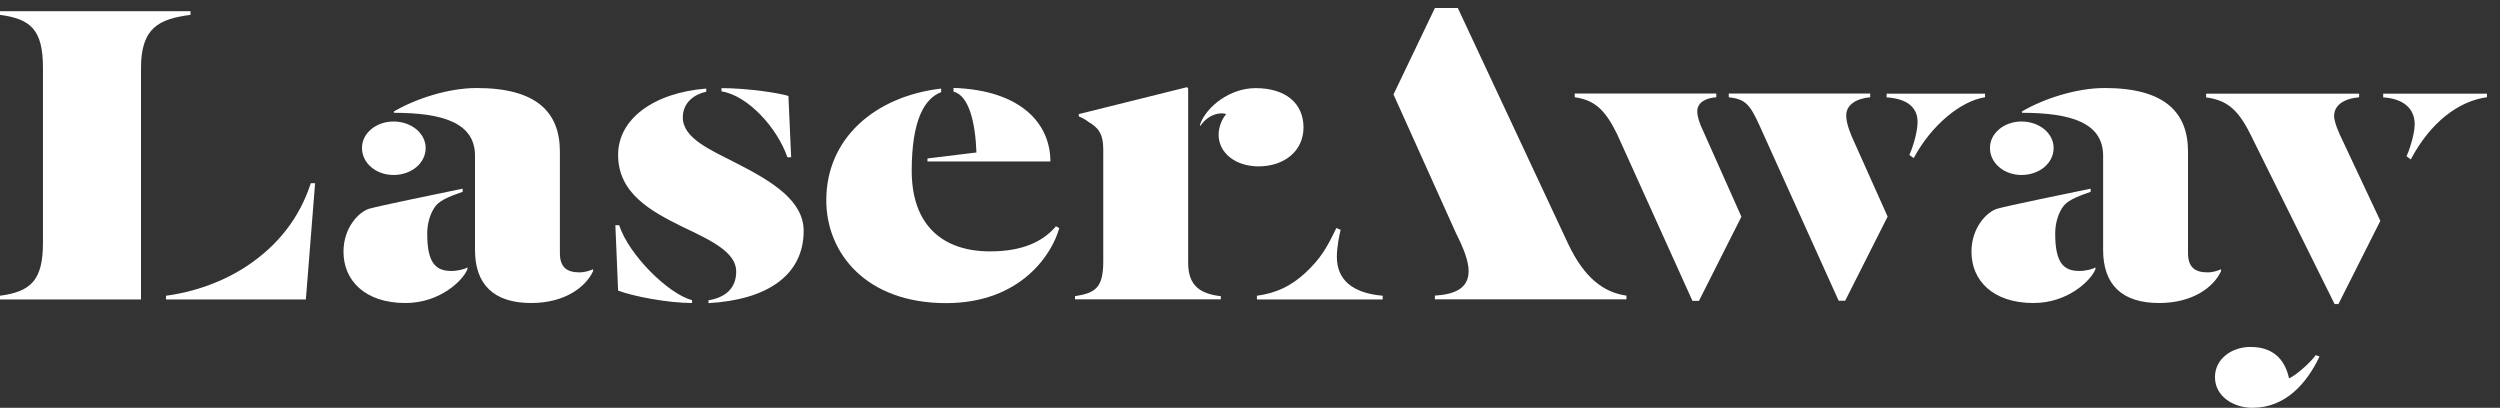 <svg width="141" height="23" viewBox="0 0 141 23" fill="none" xmlns="http://www.w3.org/2000/svg">
<rect x="0" y="0" width="141" height="23" fill="#333333" stroke="none"/>
<path d="M7.946 16.888H0V16.679C1.748 16.447 2.423 15.803 2.423 13.688V3.83C2.423 1.69 1.748 1.071 0 0.838V0.63H10.744V0.838C8.967 1.071 7.953 1.562 7.953 3.83V16.888H7.946ZM17.772 10.334L17.25 16.888H9.363V16.679C10.957 16.471 12.617 15.883 13.968 14.975C15.657 13.841 16.883 12.321 17.529 10.334H17.772Z" fill="white"/>
<path d="M26.364 15.08V15.184C26.122 15.803 24.829 17.09 22.869 17.09C20.57 17.09 19.373 15.803 19.373 14.203C19.373 12.836 20.232 11.959 20.812 11.775C21.429 11.598 24.741 10.923 26.093 10.641V10.819C25.571 11.003 24.895 11.23 24.587 11.591C24.279 11.978 24.095 12.572 24.095 13.167C24.095 14.767 24.528 15.282 25.446 15.282C25.784 15.288 26.21 15.184 26.364 15.08ZM22.193 6.853C23.206 6.853 24.007 7.521 24.007 8.348C24.007 9.2 23.206 9.869 22.193 9.869C21.209 9.869 20.416 9.2 20.416 8.348C20.409 7.521 21.209 6.853 22.193 6.853ZM22.222 6.282C23.419 5.584 25.263 4.964 26.886 4.964C30.264 4.964 31.578 6.331 31.578 8.551V14.277C31.578 15.049 31.945 15.362 32.68 15.362C32.988 15.362 33.297 15.257 33.451 15.184V15.288C33.054 16.165 31.887 17.09 29.955 17.09C27.87 17.09 26.79 16.061 26.79 14.099V8.784C26.79 6.926 24.976 6.362 22.215 6.362V6.282H22.222Z" fill="white"/>
<path d="M39.032 17.09C37.652 17.09 35.684 16.704 34.861 16.391L34.707 12.701H34.92C35.471 14.38 37.681 16.569 39.032 16.931V17.09ZM39.833 5.173C39.216 5.301 38.511 5.743 38.511 6.619C38.511 7.809 40.075 8.452 41.522 9.2C43.549 10.23 45.326 11.315 45.326 13.02C45.326 15.521 43.27 16.912 39.958 17.096V16.937C40.876 16.784 41.522 16.293 41.522 15.312C41.522 14.227 40.112 13.559 38.482 12.787C36.705 11.91 34.861 10.905 34.861 8.734C34.861 6.699 36.888 5.228 39.833 4.995V5.173ZM40.692 4.97C42.168 4.97 43.975 5.252 44.467 5.412L44.621 8.869H44.408C43.857 7.245 42.198 5.387 40.692 5.154V4.97Z" fill="white"/>
<path d="M53.081 5.197C52.126 5.559 51.421 6.797 51.421 9.636C51.421 12.707 53.169 14.178 55.842 14.178C57.744 14.178 58.853 13.584 59.558 12.762L59.742 12.866C59.345 14.313 57.59 17.096 53.36 17.096C48.851 17.096 46.603 14.282 46.603 11.291C46.603 7.809 49.335 5.436 53.081 4.995V5.197ZM52.31 9.121V8.937L55.071 8.6C55.012 6.975 54.674 5.399 53.778 5.166V4.958C57.582 5.087 59.242 6.969 59.242 9.108H52.31V9.121Z" fill="white"/>
<path d="M67.012 14.822C67.012 16.109 67.687 16.575 68.855 16.704V16.882H60.63V16.704C61.797 16.526 62.224 16.213 62.224 14.742V8.422C62.224 7.52 61.915 7.183 61.394 6.877C61.269 6.773 60.997 6.619 60.843 6.564V6.435L66.953 4.915L67.012 4.995V14.822ZM68.73 7.6C68.73 7.134 68.943 6.668 69.156 6.442C69.127 6.417 69.002 6.392 68.914 6.392C68.546 6.392 68.054 6.57 67.687 7.116V7.006C68.054 6 69.376 4.97 70.816 4.97C72.505 4.97 73.518 5.822 73.518 7.189C73.518 8.507 72.446 9.384 70.97 9.384C69.685 9.378 68.73 8.63 68.73 7.6Z" fill="white"/>
<path d="M88.448 13.761L82.221 0.452H80.928L78.593 5.326L82.125 13.167C82.558 14.019 82.83 14.742 82.83 15.282C82.83 16.263 82.059 16.6 80.928 16.673V16.882H91.731V16.673C90.468 16.496 89.366 15.699 88.448 13.761Z" fill="white"/>
<path d="M75.399 14.485C75.399 13.89 75.553 13.197 75.612 12.965L75.369 12.86C74.848 13.945 74.51 14.565 73.592 15.417C72.792 16.14 71.999 16.526 70.89 16.68V16.888H77.984V16.68C76.229 16.526 75.399 15.748 75.399 14.485Z" fill="white"/>
<path d="M96.798 5.277V5.485C96.123 5.534 95.726 5.822 95.726 6.288C95.726 6.57 95.851 6.957 96.064 7.398L98.215 12.223L95.821 16.968H95.454L91.21 7.576C90.534 6.184 89.924 5.639 88.815 5.485V5.277H96.798ZM105.478 5.277V5.485C104.649 5.565 104.127 5.927 104.127 6.515C104.127 6.981 104.377 7.576 104.59 8.036L106.462 12.216L104.068 16.962H103.701L99.251 7.11C98.7 5.896 98.45 5.59 97.503 5.485V5.277H105.478ZM111.956 5.277V5.485C110.604 5.694 108.945 7.03 107.931 8.918L107.689 8.741C107.784 8.557 108.152 7.551 108.152 6.883C108.152 6.031 107.535 5.565 106.404 5.491V5.283H111.956V5.277Z" fill="white"/>
<path d="M118.183 15.08V15.184C117.94 15.803 116.648 17.09 114.687 17.09C112.381 17.09 111.191 15.803 111.191 14.203C111.191 12.836 112.051 11.959 112.631 11.775C113.248 11.598 116.56 10.923 117.911 10.641V10.819C117.39 11.003 116.714 11.23 116.405 11.591C116.097 11.978 115.913 12.572 115.913 13.167C115.913 14.767 116.347 15.282 117.265 15.282C117.603 15.288 118.028 15.184 118.183 15.08ZM114.011 6.853C115.025 6.853 115.825 7.521 115.825 8.348C115.825 9.2 115.025 9.869 114.011 9.869C113.027 9.869 112.234 9.2 112.234 8.348C112.227 7.521 113.027 6.853 114.011 6.853ZM114.041 6.282C115.238 5.584 117.081 4.964 118.704 4.964C122.082 4.964 123.404 6.331 123.404 8.551V14.277C123.404 15.049 123.771 15.362 124.506 15.362C124.814 15.362 125.123 15.257 125.269 15.184V15.288C124.873 16.165 123.705 17.09 121.774 17.09C119.688 17.09 118.616 16.061 118.616 14.099V8.784C118.616 6.926 116.802 6.362 114.041 6.362V6.282Z" fill="white"/>
<path d="M133.054 5.277V5.485C132.194 5.565 131.644 5.927 131.644 6.546C131.644 6.859 131.893 7.478 132.165 8.017L134.251 12.456L131.886 17.151H131.673L126.914 7.557C126.18 6.086 125.534 5.651 124.425 5.491V5.283H133.054V5.277ZM127.039 23C125.967 23 124.924 22.356 124.924 21.271C124.924 20.211 125.908 19.567 126.922 19.567C128.398 19.567 128.919 20.493 129.103 21.345C129.654 21.063 130.395 20.339 130.608 20.027L130.821 20.106C130.109 21.608 128.912 23 127.039 23ZM140.265 5.277V5.485C138.672 5.694 137.071 6.901 135.969 8.992L135.727 8.814C135.822 8.636 136.189 7.625 136.189 7.012C136.189 6.111 135.543 5.565 134.412 5.491V5.283H140.265V5.277Z" fill="white"/>
</svg>
